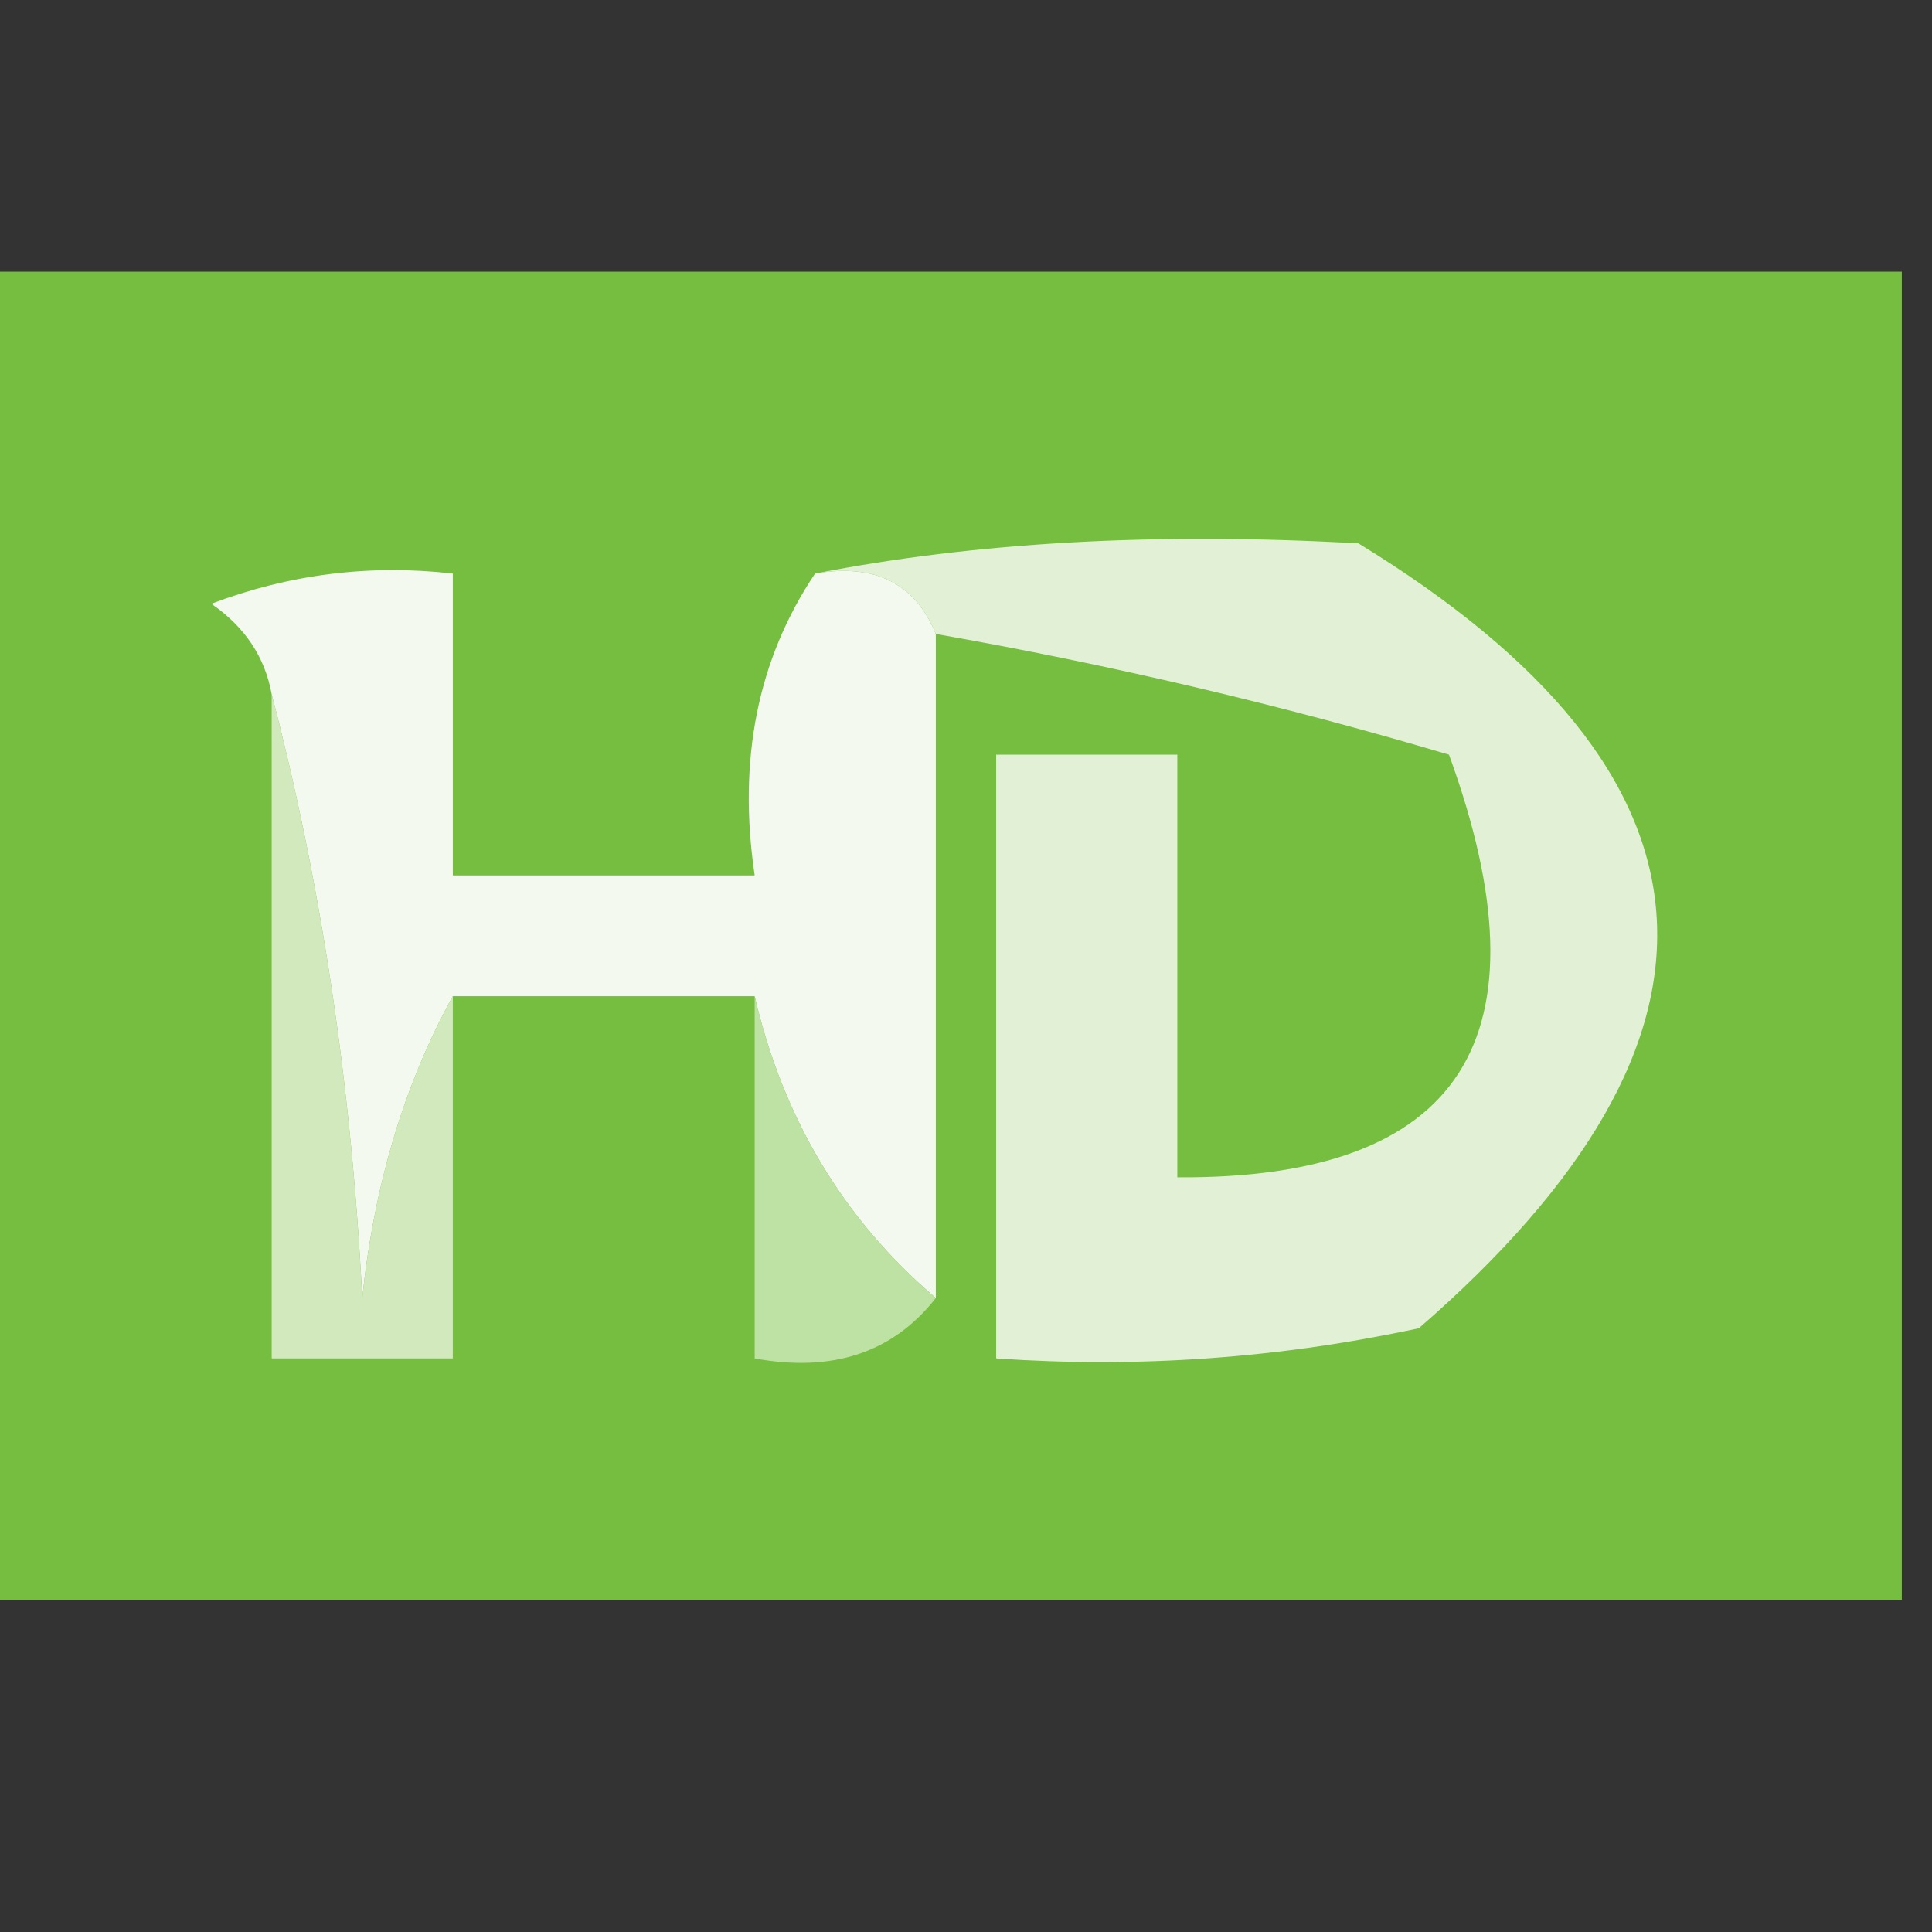 <?xml version="1.0" encoding="UTF-8"?>
<!DOCTYPE svg PUBLIC "-//W3C//DTD SVG 1.1//EN" "http://www.w3.org/Graphics/SVG/1.1/DTD/svg11.dtd">
<svg xmlns="http://www.w3.org/2000/svg" version="1.1" width="32px" height="32px" style="shape-rendering:geometricPrecision; text-rendering:geometricPrecision; image-rendering:optimizeQuality; fill-rule:evenodd; clip-rule:evenodd" xmlns:xlink="http://www.w3.org/1999/xlink">
<rect width="100%" height="100%" fill="#333333" stroke="none"/>
<g><path style="opacity:0.991" fill="#76bf40" d="M -0.5,4.5 C 10.167,4.5 20.833,4.5 31.5,4.5C 31.5,11.833 31.5,19.167 31.5,26.5C 20.833,26.5 10.167,26.5 -0.5,26.5C -0.5,19.167 -0.5,11.833 -0.5,4.5 Z"/></g>
<g><path style="opacity:1" fill="#f3f9ee" d="M 13.5,9.5 C 14.492,9.328 15.158,9.662 15.5,10.5C 15.5,14.167 15.5,17.833 15.5,21.5C 13.972,20.198 12.972,18.531 12.5,16.5C 10.833,16.5 9.167,16.5 7.5,16.5C 6.698,17.952 6.198,19.618 6,21.5C 5.821,17.975 5.321,14.641 4.5,11.5C 4.389,10.883 4.056,10.383 3.5,10C 4.793,9.51 6.127,9.343 7.5,9.5C 7.5,11.167 7.5,12.833 7.5,14.5C 9.167,14.5 10.833,14.5 12.5,14.5C 12.216,12.585 12.549,10.919 13.5,9.5 Z"/></g>
<g><path style="opacity:1" fill="#e2f1d6" d="M 13.5,9.5 C 16.162,8.979 19.162,8.812 22.5,9C 28.746,12.822 29.079,17.155 23.5,22C 21.19,22.497 18.857,22.663 16.5,22.5C 16.5,19.167 16.5,15.833 16.5,12.5C 17.5,12.5 18.5,12.5 19.5,12.5C 19.5,14.833 19.5,17.167 19.5,19.5C 24.213,19.532 25.713,17.199 24,12.5C 21.222,11.675 18.389,11.008 15.5,10.5C 15.158,9.662 14.492,9.328 13.5,9.5 Z"/></g>
<g><path style="opacity:1" fill="#d1e9bd" d="M 4.5,11.5 C 5.321,14.641 5.821,17.975 6,21.5C 6.198,19.618 6.698,17.952 7.5,16.5C 7.5,18.5 7.5,20.5 7.5,22.5C 6.5,22.5 5.5,22.5 4.5,22.5C 4.5,18.833 4.5,15.167 4.5,11.5 Z"/></g>
<g><path style="opacity:1" fill="#bee1a4" d="M 12.5,16.5 C 12.972,18.531 13.972,20.198 15.5,21.5C 14.791,22.404 13.791,22.737 12.5,22.5C 12.5,20.5 12.5,18.5 12.5,16.5 Z"/></g>
</svg>
